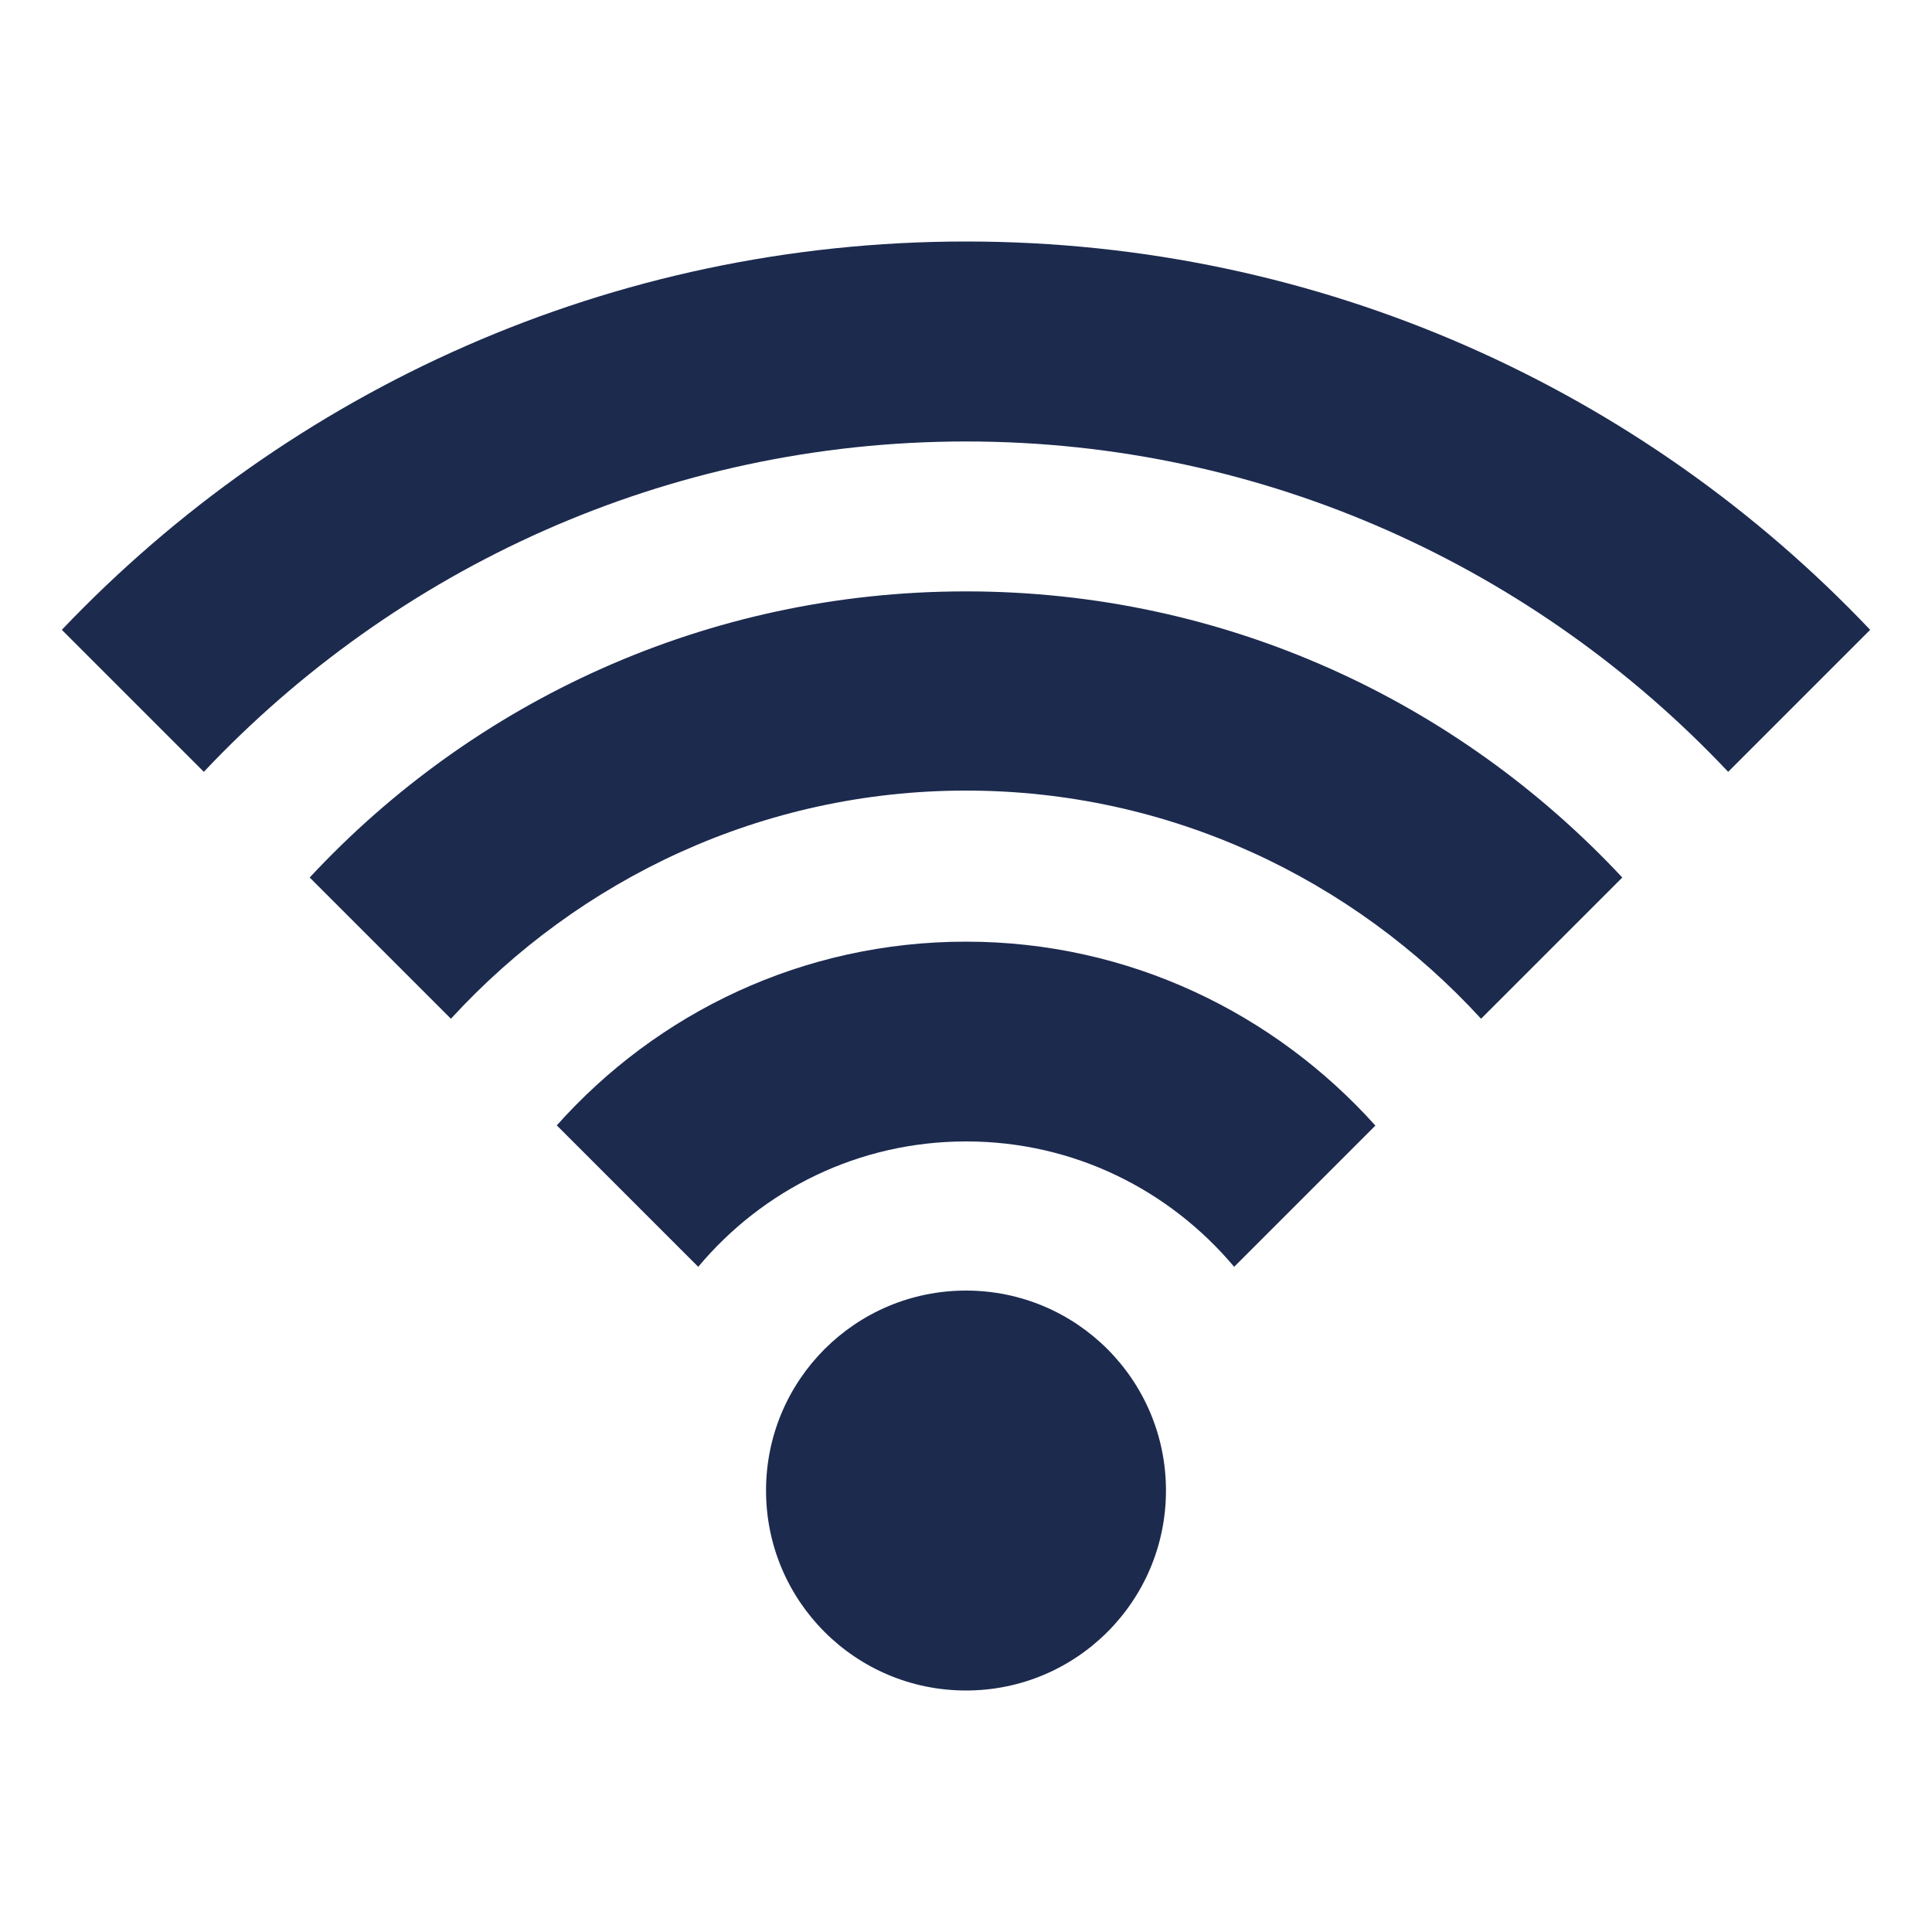 <svg viewBox="0 0 100 100" xmlns="http://www.w3.org/2000/svg"><path d="m50 12.5c-18.41 0-35.02 7.72-46.8 20.1l7.35 7.35c9.9-10.5 23.92-17.1 39.45-17.1s29.55 6.6 39.45 17.1l7.35-7.35c-11.74-12.37-28.35-20.1-46.8-20.1zm-33.97 32.92c8.47-9.11 20.55-14.81 33.97-14.81s25.46 5.7 33.97 14.81l-7.31 7.31c-6.64-7.24-16.12-11.81-26.66-11.81s-20.02 4.57-26.66 11.81zm44.32 31.73c0 5.72-4.63 10.35-10.35 10.35s-10.35-4.63-10.35-10.35 4.63-10.35 10.35-10.35 10.35 4.63 10.35 10.35zm-31.54-18.89c5.21-5.85 12.75-9.52 21.19-9.52s15.97 3.71 21.19 9.52l-7.31 7.31c-3.34-3.97-8.29-6.49-13.87-6.49s-10.54 2.51-13.87 6.49l-7.31-7.31z" fill="#1c2a4e"/></svg>